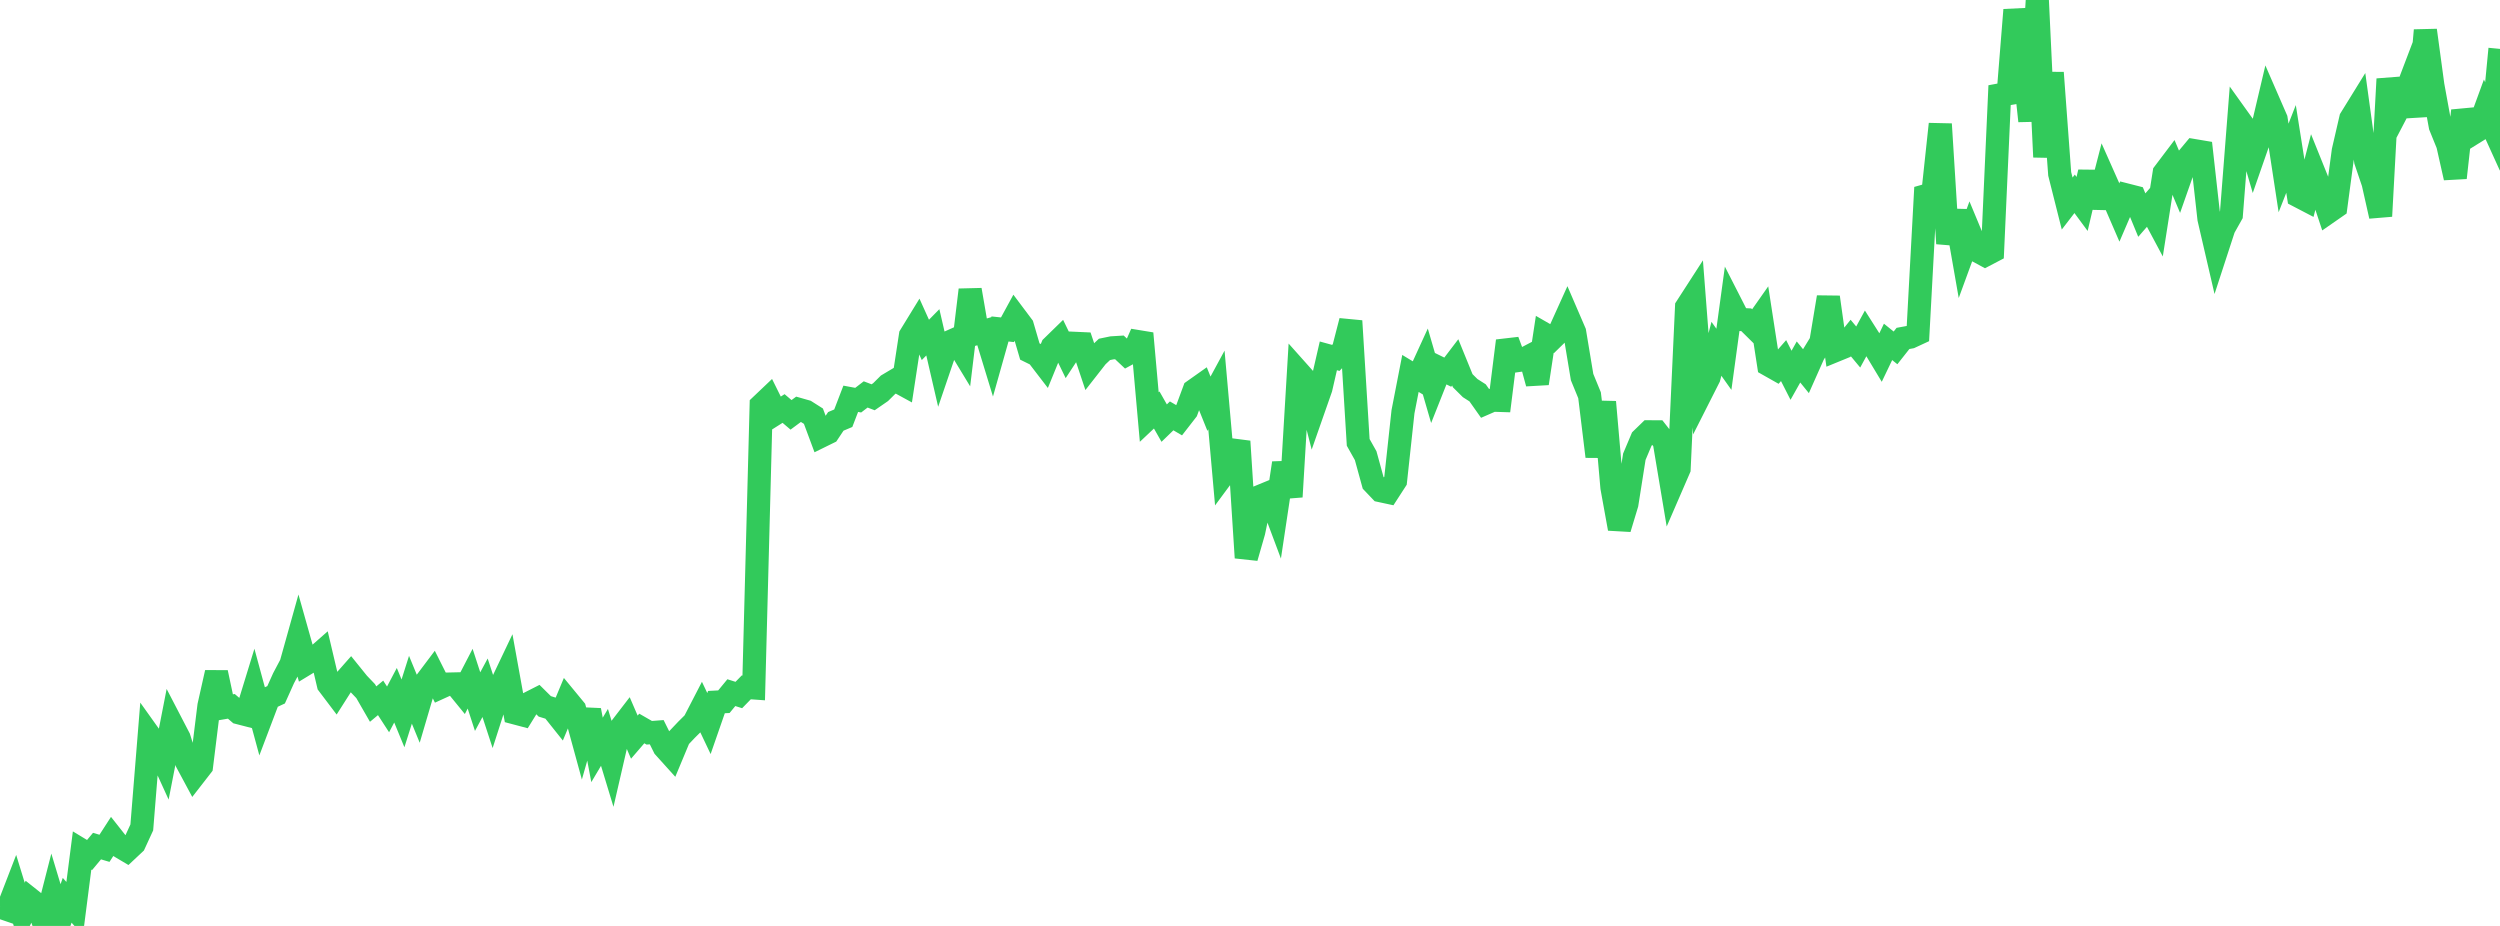 <?xml version="1.0" standalone="no"?>
<!DOCTYPE svg PUBLIC "-//W3C//DTD SVG 1.1//EN" "http://www.w3.org/Graphics/SVG/1.1/DTD/svg11.dtd">

<svg width="135" height="50" viewBox="0 0 135 50" preserveAspectRatio="none" 
  xmlns="http://www.w3.org/2000/svg"
  xmlns:xlink="http://www.w3.org/1999/xlink">


<polyline points="0.0, 48.979 0.403, 49.117 0.806, 48.075 1.209, 49.388 1.612, 48.54 2.015, 48.861 2.418, 50.0 2.821, 48.424 3.224, 49.762 3.627, 48.615 4.03, 49.069 4.433, 45.927 4.836, 46.171 5.239, 45.689 5.642, 45.809 6.045, 45.185 6.448, 45.695 6.851, 45.934 7.254, 45.556 7.657, 44.68 8.06, 39.697 8.463, 40.262 8.866, 41.145 9.269, 39.08 9.672, 39.856 10.075, 41.143 10.478, 41.893 10.881, 41.374 11.284, 38.114 11.687, 36.319 12.09, 38.211 12.493, 38.142 12.896, 38.489 13.299, 38.593 13.701, 37.283 14.104, 38.769 14.507, 37.706 14.91, 37.518 15.313, 36.622 15.716, 35.86 16.119, 34.417 16.522, 35.848 16.925, 35.603 17.328, 35.248 17.731, 36.957 18.134, 37.49 18.537, 36.856 18.94, 36.4 19.343, 36.899 19.746, 37.321 20.149, 38.021 20.552, 37.685 20.955, 38.307 21.358, 37.543 21.761, 38.522 22.164, 37.247 22.567, 38.227 22.97, 36.857 23.373, 36.322 23.776, 37.125 24.179, 36.941 24.582, 36.932 24.985, 37.426 25.388, 36.649 25.791, 37.888 26.194, 37.139 26.597, 38.37 27.0, 37.116 27.403, 36.269 27.806, 38.495 28.209, 38.602 28.612, 37.95 29.015, 37.745 29.418, 38.144 29.821, 38.268 30.224, 38.773 30.627, 37.807 31.03, 38.296 31.433, 39.769 31.836, 38.352 32.239, 40.495 32.642, 39.818 33.045, 41.145 33.448, 39.396 33.851, 38.872 34.254, 39.806 34.657, 39.338 35.06, 39.57 35.463, 39.539 35.866, 40.349 36.269, 40.796 36.672, 39.829 37.075, 39.404 37.478, 39.004 37.881, 38.224 38.284, 39.073 38.687, 37.913 39.09, 37.892 39.493, 37.403 39.896, 37.531 40.299, 37.118 40.701, 37.147 41.104, 21.884 41.507, 21.501 41.91, 22.314 42.313, 22.059 42.716, 22.402 43.119, 22.103 43.522, 22.218 43.925, 22.474 44.328, 23.557 44.731, 23.359 45.134, 22.754 45.537, 22.584 45.94, 21.534 46.343, 21.609 46.746, 21.299 47.149, 21.453 47.552, 21.175 47.955, 20.776 48.358, 20.536 48.761, 20.756 49.164, 18.118 49.567, 17.461 49.97, 18.355 50.373, 17.945 50.776, 19.69 51.179, 18.508 51.582, 18.328 51.985, 18.992 52.388, 15.654 52.791, 17.99 53.194, 17.874 53.597, 19.194 54.0, 17.764 54.403, 17.807 54.806, 17.067 55.209, 17.604 55.612, 18.982 56.015, 19.181 56.418, 19.706 56.821, 18.718 57.224, 18.325 57.627, 19.155 58.03, 18.54 58.433, 18.558 58.836, 19.762 59.239, 19.247 59.642, 18.867 60.045, 18.784 60.448, 18.759 60.851, 19.138 61.254, 18.92 61.657, 18.005 62.06, 22.52 62.463, 22.14 62.866, 22.848 63.269, 22.457 63.672, 22.693 64.075, 22.174 64.478, 21.085 64.881, 20.8 65.284, 21.801 65.687, 21.057 66.09, 25.596 66.493, 25.051 66.896, 23.835 67.299, 30.115 67.701, 28.716 68.104, 26.779 68.507, 26.613 68.91, 27.688 69.313, 25.006 69.716, 26.826 70.119, 20.09 70.522, 20.542 70.925, 22.12 71.328, 20.969 71.731, 19.216 72.134, 19.327 72.537, 18.894 72.94, 17.333 73.343, 23.889 73.746, 24.606 74.149, 26.073 74.552, 26.496 74.955, 26.583 75.358, 25.96 75.761, 22.236 76.164, 20.165 76.567, 20.409 76.97, 19.529 77.373, 20.916 77.776, 19.899 78.179, 20.097 78.582, 19.568 78.985, 20.557 79.388, 20.957 79.791, 21.214 80.194, 21.785 80.597, 21.609 81.0, 21.622 81.403, 18.408 81.806, 19.491 82.209, 19.434 82.612, 19.223 83.015, 20.702 83.418, 18.054 83.821, 18.286 84.224, 17.892 84.627, 17.001 85.03, 17.936 85.433, 20.363 85.836, 21.344 86.239, 24.65 86.642, 21.708 87.045, 26.326 87.448, 28.547 87.851, 27.213 88.254, 24.663 88.657, 23.708 89.06, 23.317 89.463, 23.319 89.866, 23.834 90.269, 26.242 90.672, 25.312 91.075, 16.579 91.478, 15.955 91.881, 21.181 92.284, 20.384 92.687, 18.835 93.09, 19.403 93.493, 16.457 93.896, 17.247 94.299, 17.268 94.701, 17.665 95.104, 17.092 95.507, 19.704 95.91, 19.932 96.313, 19.473 96.716, 20.265 97.119, 19.547 97.522, 20.044 97.925, 19.138 98.328, 18.479 98.731, 16.049 99.134, 18.919 99.537, 18.754 99.94, 18.254 100.343, 18.739 100.746, 17.999 101.149, 18.633 101.552, 19.302 101.955, 18.461 102.358, 18.786 102.761, 18.275 103.164, 18.201 103.567, 18.014 103.97, 10.573 104.373, 10.459 104.776, 6.701 105.179, 13.15 105.582, 11.393 105.985, 13.692 106.388, 12.591 106.791, 13.559 107.194, 13.777 107.597, 13.566 108.0, 4.632 108.403, 5.547 108.806, 0.536 109.209, 2.792 109.612, 6.532 110.015, 0.0 110.418, 8.478 110.821, 3.928 111.224, 9.391 111.627, 10.991 112.03, 10.467 112.433, 11.013 112.836, 9.297 113.239, 11.195 113.642, 9.634 114.045, 10.541 114.448, 11.472 114.851, 10.535 115.254, 10.638 115.657, 11.615 116.06, 11.152 116.463, 11.907 116.866, 9.337 117.269, 8.804 117.672, 9.761 118.075, 8.614 118.478, 8.132 118.881, 8.2 119.284, 11.809 119.687, 13.548 120.09, 12.312 120.493, 11.594 120.896, 6.432 121.299, 6.995 121.701, 8.372 122.104, 7.215 122.507, 5.505 122.91, 6.43 123.313, 9.069 123.716, 8.042 124.119, 10.586 124.522, 10.796 124.925, 9.24 125.328, 10.24 125.731, 11.453 126.134, 11.173 126.537, 8.15 126.94, 6.405 127.343, 5.753 127.746, 8.691 128.149, 9.879 128.552, 11.672 128.955, 4.267 129.358, 6.186 129.761, 5.414 130.164, 4.354 130.567, 6.263 130.97, 1.637 131.373, 4.608 131.776, 6.814 132.179, 7.808 132.582, 9.599 132.985, 5.979 133.388, 7.296 133.791, 7.046 134.194, 5.943 134.597, 6.83 135.0, 2.64" fill="none" stroke="#32ca5b" stroke-width="1.25"/>

</svg>
